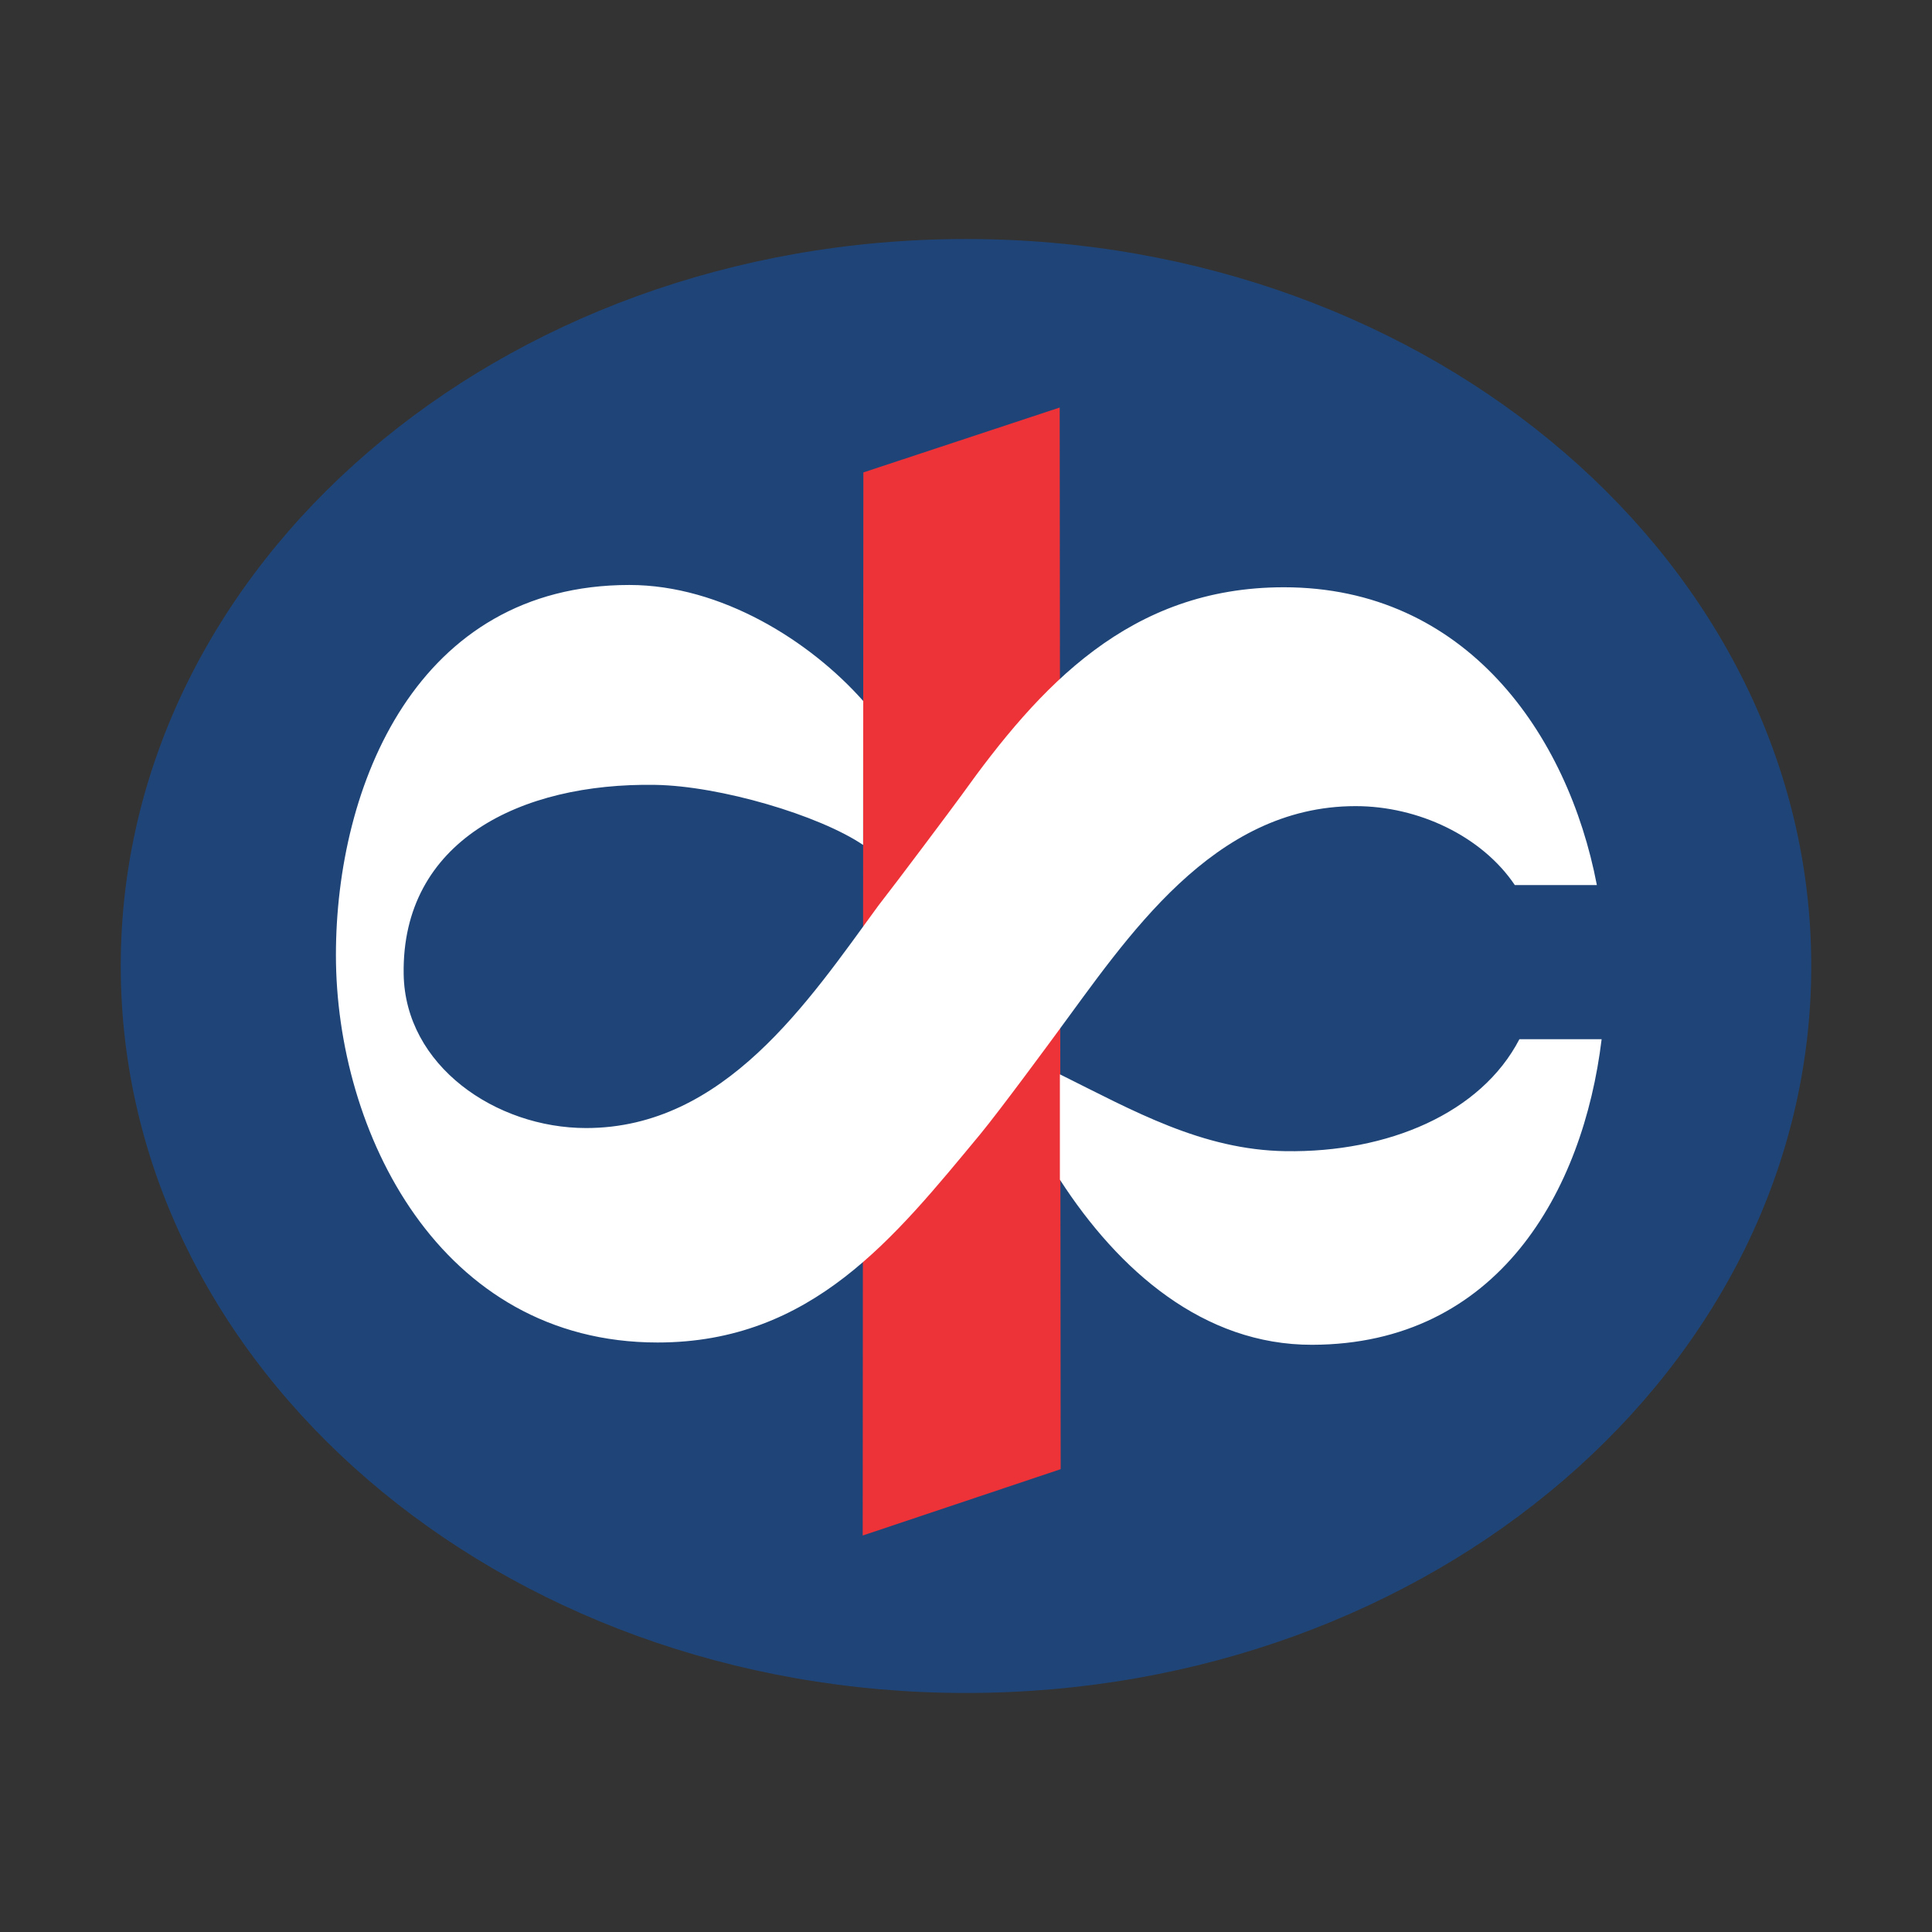 <svg width="32" height="32" viewBox="0 0 32 32" fill="none" xmlns="http://www.w3.org/2000/svg">
<rect x="0" y="0" width="32" height="32" fill="#333333" stroke="none"/>
<path fill-rule="evenodd" clip-rule="evenodd" d="M2 15.999C2 9.35 8.267 3.959 16 3.959C23.733 3.959 30 9.35 30 15.999C30 22.65 23.733 28.041 16 28.041C8.267 28.041 2 22.65 2 15.999Z" fill="#1F4578"/>
<path fill-rule="evenodd" clip-rule="evenodd" d="M14.3 7.825L17.552 6.75L17.568 24.334L14.289 25.433L14.3 7.825Z" fill="#ED3338"/>
<path fill-rule="evenodd" clip-rule="evenodd" d="M16.231 18.792C14.817 20.495 13.451 22.236 10.892 22.236C7.277 22.236 5.564 18.741 5.564 15.819C5.564 13.012 6.904 9.689 10.424 9.689C11.951 9.689 13.423 10.623 14.298 11.611L14.296 13.995C13.565 13.501 11.924 13.017 10.853 13C8.62 12.963 6.651 13.93 6.686 16.134C6.709 17.652 8.212 18.684 9.708 18.684C11.999 18.684 13.387 16.591 14.547 15.002C14.871 14.587 15.784 13.367 15.926 13.171C17.215 11.372 18.706 9.727 21.265 9.727C24.279 9.727 25.97 12.157 26.449 14.659H25.09C24.543 13.848 23.491 13.352 22.453 13.352C20.084 13.352 18.67 15.53 17.486 17.134C17.486 17.134 16.564 18.39 16.231 18.792H16.231ZM26.528 17.213C26.223 19.729 24.813 22.268 21.732 22.274C19.934 22.277 18.528 21.045 17.555 19.539V17.794C18.773 18.399 19.911 19.046 21.292 19.067C22.992 19.093 24.53 18.438 25.166 17.213H26.528Z" fill="white"/>
</svg>
